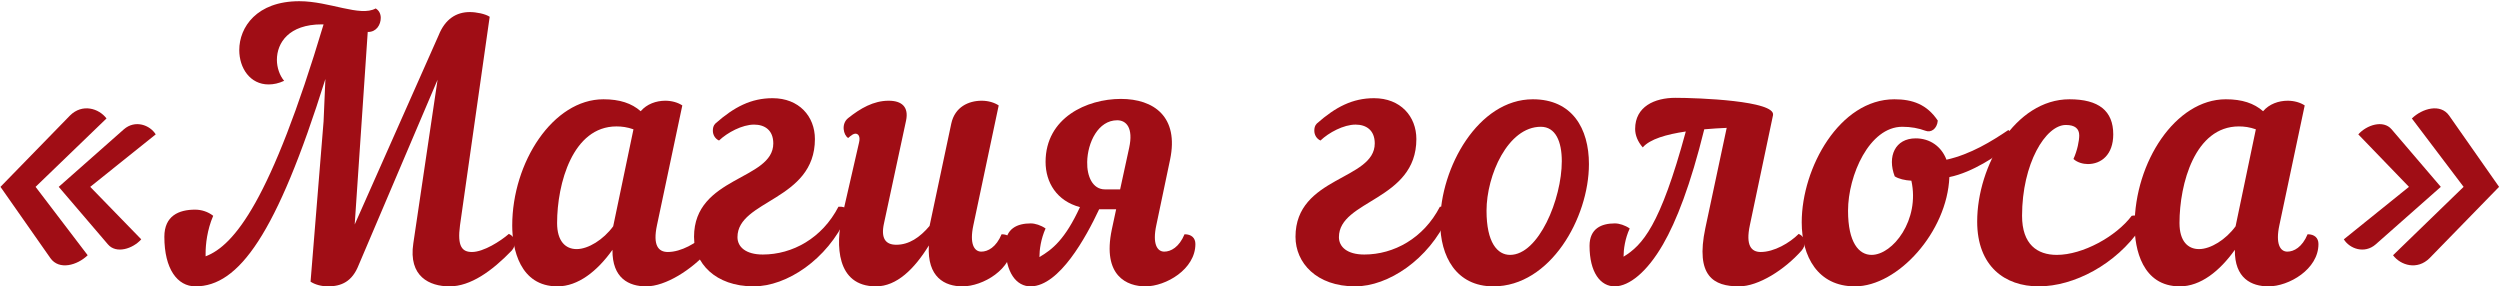 <?xml version="1.0" encoding="UTF-8"?> <svg xmlns="http://www.w3.org/2000/svg" width="829" height="95" viewBox="0 0 829 95" fill="none"><path d="M805.652 85.6C801.572 89.68 796.052 88 793.532 84.64L816.932 61.96L799.772 39.28C803.252 35.92 809.252 34.24 812.132 38.32L828.692 61.96L805.652 85.6ZM777.212 79.36L798.812 61.96L782.012 44.56C784.772 41.44 790.292 39.64 793.052 42.88L809.372 61.96L787.772 81.04C784.052 84.28 779.132 82.48 777.212 79.36Z" fill="#A00D15"></path><path d="M764.239 34.96L755.839 74.68C754.519 80.8 756.079 83.44 758.479 83.44C760.639 83.44 763.399 82 765.199 77.68C767.479 77.68 768.799 78.88 768.799 80.92C768.799 89.32 758.959 94.96 752.239 94.96C746.599 94.96 740.959 92.32 741.079 82.84C736.039 89.92 729.679 94.96 722.839 94.96C710.359 94.96 707.839 82.48 707.839 74.8C707.839 53.8 721.399 32.92 738.079 32.92C743.479 32.92 747.439 34.24 750.439 36.88C752.479 34.48 755.599 33.4 758.599 33.4C760.759 33.4 762.799 34 764.239 34.96ZM729.199 82.6C733.039 82.6 738.079 79.48 741.319 75.04L748.039 42.88C745.999 42.16 744.199 41.92 742.399 41.92C727.879 41.92 722.719 60.88 722.719 73.96C722.719 79.96 725.479 82.6 729.199 82.6Z" fill="#A00D15"></path><path d="M709.874 75.64C701.594 87.76 687.674 94.96 676.034 94.96C664.754 94.96 655.634 88.24 655.634 73.48C655.634 55 668.234 32.92 686.234 32.92C695.954 32.92 700.754 36.76 700.754 44.56C700.754 51.28 696.794 54.4 692.354 54.4C690.794 54.4 688.874 53.92 687.554 52.72C688.874 49.84 689.474 46.6 689.474 44.92C689.474 42.64 688.034 41.44 685.034 41.44C678.314 41.44 670.514 54.28 670.514 71.56C670.514 81.04 675.554 84.52 682.034 84.52C690.674 84.52 701.714 78.4 706.874 71.56C709.994 70.96 711.194 73.48 709.874 75.64Z" fill="#A00D15"></path><path d="M597.45 73.72C597.45 55.6 610.05 32.92 628.17 32.92C634.17 32.92 638.97 34.6 642.57 40C642.33 42.76 640.29 44.08 638.49 43.36C636.21 42.52 633.69 42.04 630.81 42.04C619.89 42.04 612.81 58.12 612.81 69.88C612.81 80.44 616.41 84.52 620.61 84.52C627.69 84.52 636.69 72.88 633.81 59.92C631.65 59.8 629.61 59.32 628.29 58.48C625.77 51.88 628.41 45.88 635.25 45.88C639.93 45.88 643.77 48.52 645.45 52.96C653.49 51.16 660.45 46.84 665.97 43.12C667.41 44.08 667.41 47.56 665.37 49.12C662.37 51.4 654.21 57.16 646.41 58.72C645.69 76.84 629.37 94.96 615.09 94.96C602.73 94.96 597.45 85 597.45 73.72Z" fill="#A00D15"></path><path d="M576.652 94.96C568.252 94.96 562.132 91.6 565.492 75.64L572.572 42.4C570.172 42.52 567.652 42.64 565.132 42.88C560.572 61.36 555.892 73.36 551.452 81.04C546.052 90.4 540.172 94.84 535.612 94.96C530.692 95.08 527.092 90.28 527.092 81.52C527.092 75.76 531.052 74.08 535.492 74.08C536.932 74.08 538.852 74.68 540.412 75.76C538.852 79.12 538.372 82.72 538.372 85.12C544.612 81.28 550.492 75.04 559.012 43.6C552.532 44.56 547.132 46.12 544.732 48.88C543.052 46.96 542.212 44.8 542.212 42.76C542.212 35.32 548.692 32.44 555.532 32.44C563.092 32.44 588.892 33.4 587.932 38.2L580.252 74.68C578.812 81.4 580.732 83.56 583.852 83.56C588.292 83.56 593.452 80.56 596.452 77.56C597.772 78.16 598.492 79.24 598.492 80.44C598.492 81.28 598.132 82.24 597.412 83.08C591.772 89.44 583.132 94.96 576.652 94.96Z" fill="#A00D15"></path><path d="M508.292 32.92C521.372 32.92 526.892 42.64 526.892 54.4C526.892 72.28 514.052 94.96 495.212 94.96C482.852 94.96 477.572 85 477.572 73.72C477.572 55.6 490.172 32.92 508.292 32.92ZM510.932 42.04C500.012 42.04 492.932 58.12 492.932 69.88C492.932 80.44 496.532 84.52 500.732 84.52C510.212 84.52 517.892 66.04 517.892 53.44C517.892 46.96 515.852 42.04 510.932 42.04Z" fill="#A00D15"></path><path d="M436.668 40.96C442.908 35.44 448.548 32.56 455.628 32.56C464.388 32.56 469.668 38.56 469.668 46.12C469.668 66.52 443.988 66.28 443.988 78.64C443.988 81.88 446.748 84.4 452.388 84.4C462.228 84.4 472.068 79 477.468 68.56C480.108 68.32 481.188 69.76 480.108 72.04C473.748 86.08 460.308 94.96 449.388 94.96C436.548 94.96 429.588 87.16 429.588 78.52C429.588 58.48 455.868 59.8 455.868 47.56C455.868 43.12 452.988 41.32 449.508 41.32C445.548 41.32 440.628 43.96 437.868 46.6C436.548 46 435.828 44.68 435.828 43.36C435.828 42.52 435.948 41.68 436.668 40.96Z" fill="#A00D15"></path><path d="M387.993 52.96L383.433 74.68C382.113 80.8 383.673 83.44 386.073 83.44C388.233 83.44 390.993 82 392.793 77.68C395.073 77.68 396.393 78.88 396.393 80.92C396.393 89.32 386.553 94.96 379.833 94.96C373.833 94.96 365.433 91.6 368.673 76.12L370.113 69.4H364.473C360.033 78.88 351.273 94.72 341.913 94.96C336.993 95.08 333.393 90.28 333.393 81.52C333.393 75.76 337.353 74.08 341.793 74.08C343.233 74.08 345.153 74.68 346.713 75.76C345.153 79.24 344.673 82.84 344.673 85.24C348.993 82.72 353.193 79.36 358.113 68.68C350.433 66.64 346.713 60.52 346.713 53.68C346.713 39.04 360.393 32.8 371.673 32.8C382.593 32.8 390.993 38.68 387.993 52.96ZM360.513 53.68C360.393 58.48 362.313 62.8 366.393 62.8H371.433L374.433 49C375.873 42.4 373.473 39.88 370.473 39.88C364.113 39.88 360.633 47.32 360.513 53.68Z" fill="#A00D15"></path><path d="M279.208 71.92L284.848 47.32C285.328 45.4 284.728 44.32 283.648 44.32C283.048 44.32 282.328 44.8 281.248 45.76C279.688 44.8 278.848 41.08 281.248 39.16C285.328 35.92 289.648 33.4 294.688 33.4C299.008 33.4 301.408 35.44 300.448 40L293.128 74.08C292.048 79 293.608 81.16 297.208 81.16C301.408 81.16 305.008 78.76 308.248 74.92L315.448 40.96C316.648 35.44 321.208 33.4 325.528 33.4C327.688 33.4 329.728 34 331.168 34.96L322.768 74.68C321.448 80.8 323.008 83.44 325.408 83.44C327.568 83.44 330.328 82 332.128 77.68C334.408 77.68 335.728 78.88 335.728 80.92C335.728 89.32 325.888 94.96 319.168 94.96C313.288 94.96 307.408 91.96 308.008 81.4C303.208 89.2 297.328 94.96 290.488 94.96C277.168 94.96 277.168 80.92 279.208 71.92Z" fill="#A00D15"></path><path d="M237.224 40.96C243.464 35.44 249.104 32.56 256.184 32.56C264.944 32.56 270.224 38.56 270.224 46.12C270.224 66.52 244.544 66.28 244.544 78.64C244.544 81.88 247.304 84.4 252.944 84.4C262.784 84.4 272.624 79 278.024 68.56C280.664 68.32 281.744 69.76 280.664 72.04C274.304 86.08 260.864 94.96 249.944 94.96C237.104 94.96 230.144 87.16 230.144 78.52C230.144 58.48 256.424 59.8 256.424 47.56C256.424 43.12 253.544 41.32 250.064 41.32C246.104 41.32 241.184 43.96 238.424 46.6C237.104 46 236.384 44.68 236.384 43.36C236.384 42.52 236.504 41.68 237.224 40.96Z" fill="#A00D15"></path><path d="M200.094 32.92C205.494 32.92 209.454 34.24 212.454 36.88C214.495 34.48 217.615 33.4 220.615 33.4C222.774 33.4 224.815 34 226.255 34.96L217.855 74.68C216.415 81.4 218.334 83.56 221.454 83.56C225.894 83.56 231.055 80.56 234.055 77.56C235.375 78.16 236.094 79.24 236.094 80.44C236.094 81.28 235.735 82.24 235.014 83.08C229.374 89.44 220.734 94.96 214.255 94.96C208.614 94.96 202.974 92.32 203.094 82.84C198.054 89.92 191.695 94.96 184.855 94.96C172.375 94.96 169.854 82.48 169.854 74.8C169.854 53.8 183.414 32.92 200.094 32.92ZM203.335 75.04L210.055 42.88C208.015 42.16 206.215 41.92 204.415 41.92C189.895 41.92 184.734 60.88 184.734 73.96C184.734 79.96 187.495 82.6 191.215 82.6C195.055 82.6 200.095 79.48 203.335 75.04Z" fill="#A00D15"></path><path d="M106.7 8.08C95.78 8.08 91.82 14.2 91.82 19.84C91.82 22.48 92.78 25.12 94.22 26.8C92.42 27.64 90.74 28 89.06 28C82.94 28 79.34 22.6 79.34 16.6C79.34 9.04 85.1 0.4 99.26 0.4C109.22 0.4 119.42 5.68 124.58 2.8C125.78 3.52 126.26 4.72 126.26 5.92C126.26 8.2 124.82 10.6 122.06 10.6H121.94L117.62 74.44L145.46 11.68C147.62 6.28 151.34 4 155.78 4C157.94 4 160.94 4.6 162.38 5.56L152.54 74.68C151.58 81.76 153.26 83.56 156.5 83.56C160.34 83.56 165.98 79.96 168.74 77.56C170.06 78.16 170.78 79.24 170.78 80.44C170.78 81.28 170.42 82.24 169.7 83.08C163.1 89.92 156.02 94.96 149.06 94.96C142.46 94.96 135.38 91.72 137.06 80.68L145.1 26.44L118.94 87.88C116.78 93.4 113.18 94.96 108.74 94.96C106.58 94.96 104.42 94.36 102.98 93.4L107.3 40.24L107.9 26.2C91.7 77.92 79.1 94.96 64.82 94.96C58.82 94.96 54.5 89.2 54.5 78.52C54.5 71.56 59.3 69.52 64.7 69.52C66.86 69.52 69.02 70.24 70.7 71.56C68.66 76.24 68.18 81.16 68.18 83.92V85C77.66 81.4 89.78 66.64 107.3 8.08H106.7Z" fill="#A00D15"></path><path d="M35.316 39.28L11.796 61.96L29.076 84.64C25.596 88 19.596 89.68 16.716 85.6L0.156 61.96L23.196 38.32C27.276 34.24 32.796 35.92 35.316 39.28ZM51.636 44.56L29.916 61.96L46.836 79.36C44.076 82.48 38.556 84.28 35.796 81.04L19.476 61.96L41.076 42.88C44.796 39.64 49.716 41.44 51.636 44.56Z" fill="#A00D15"></path></svg> 